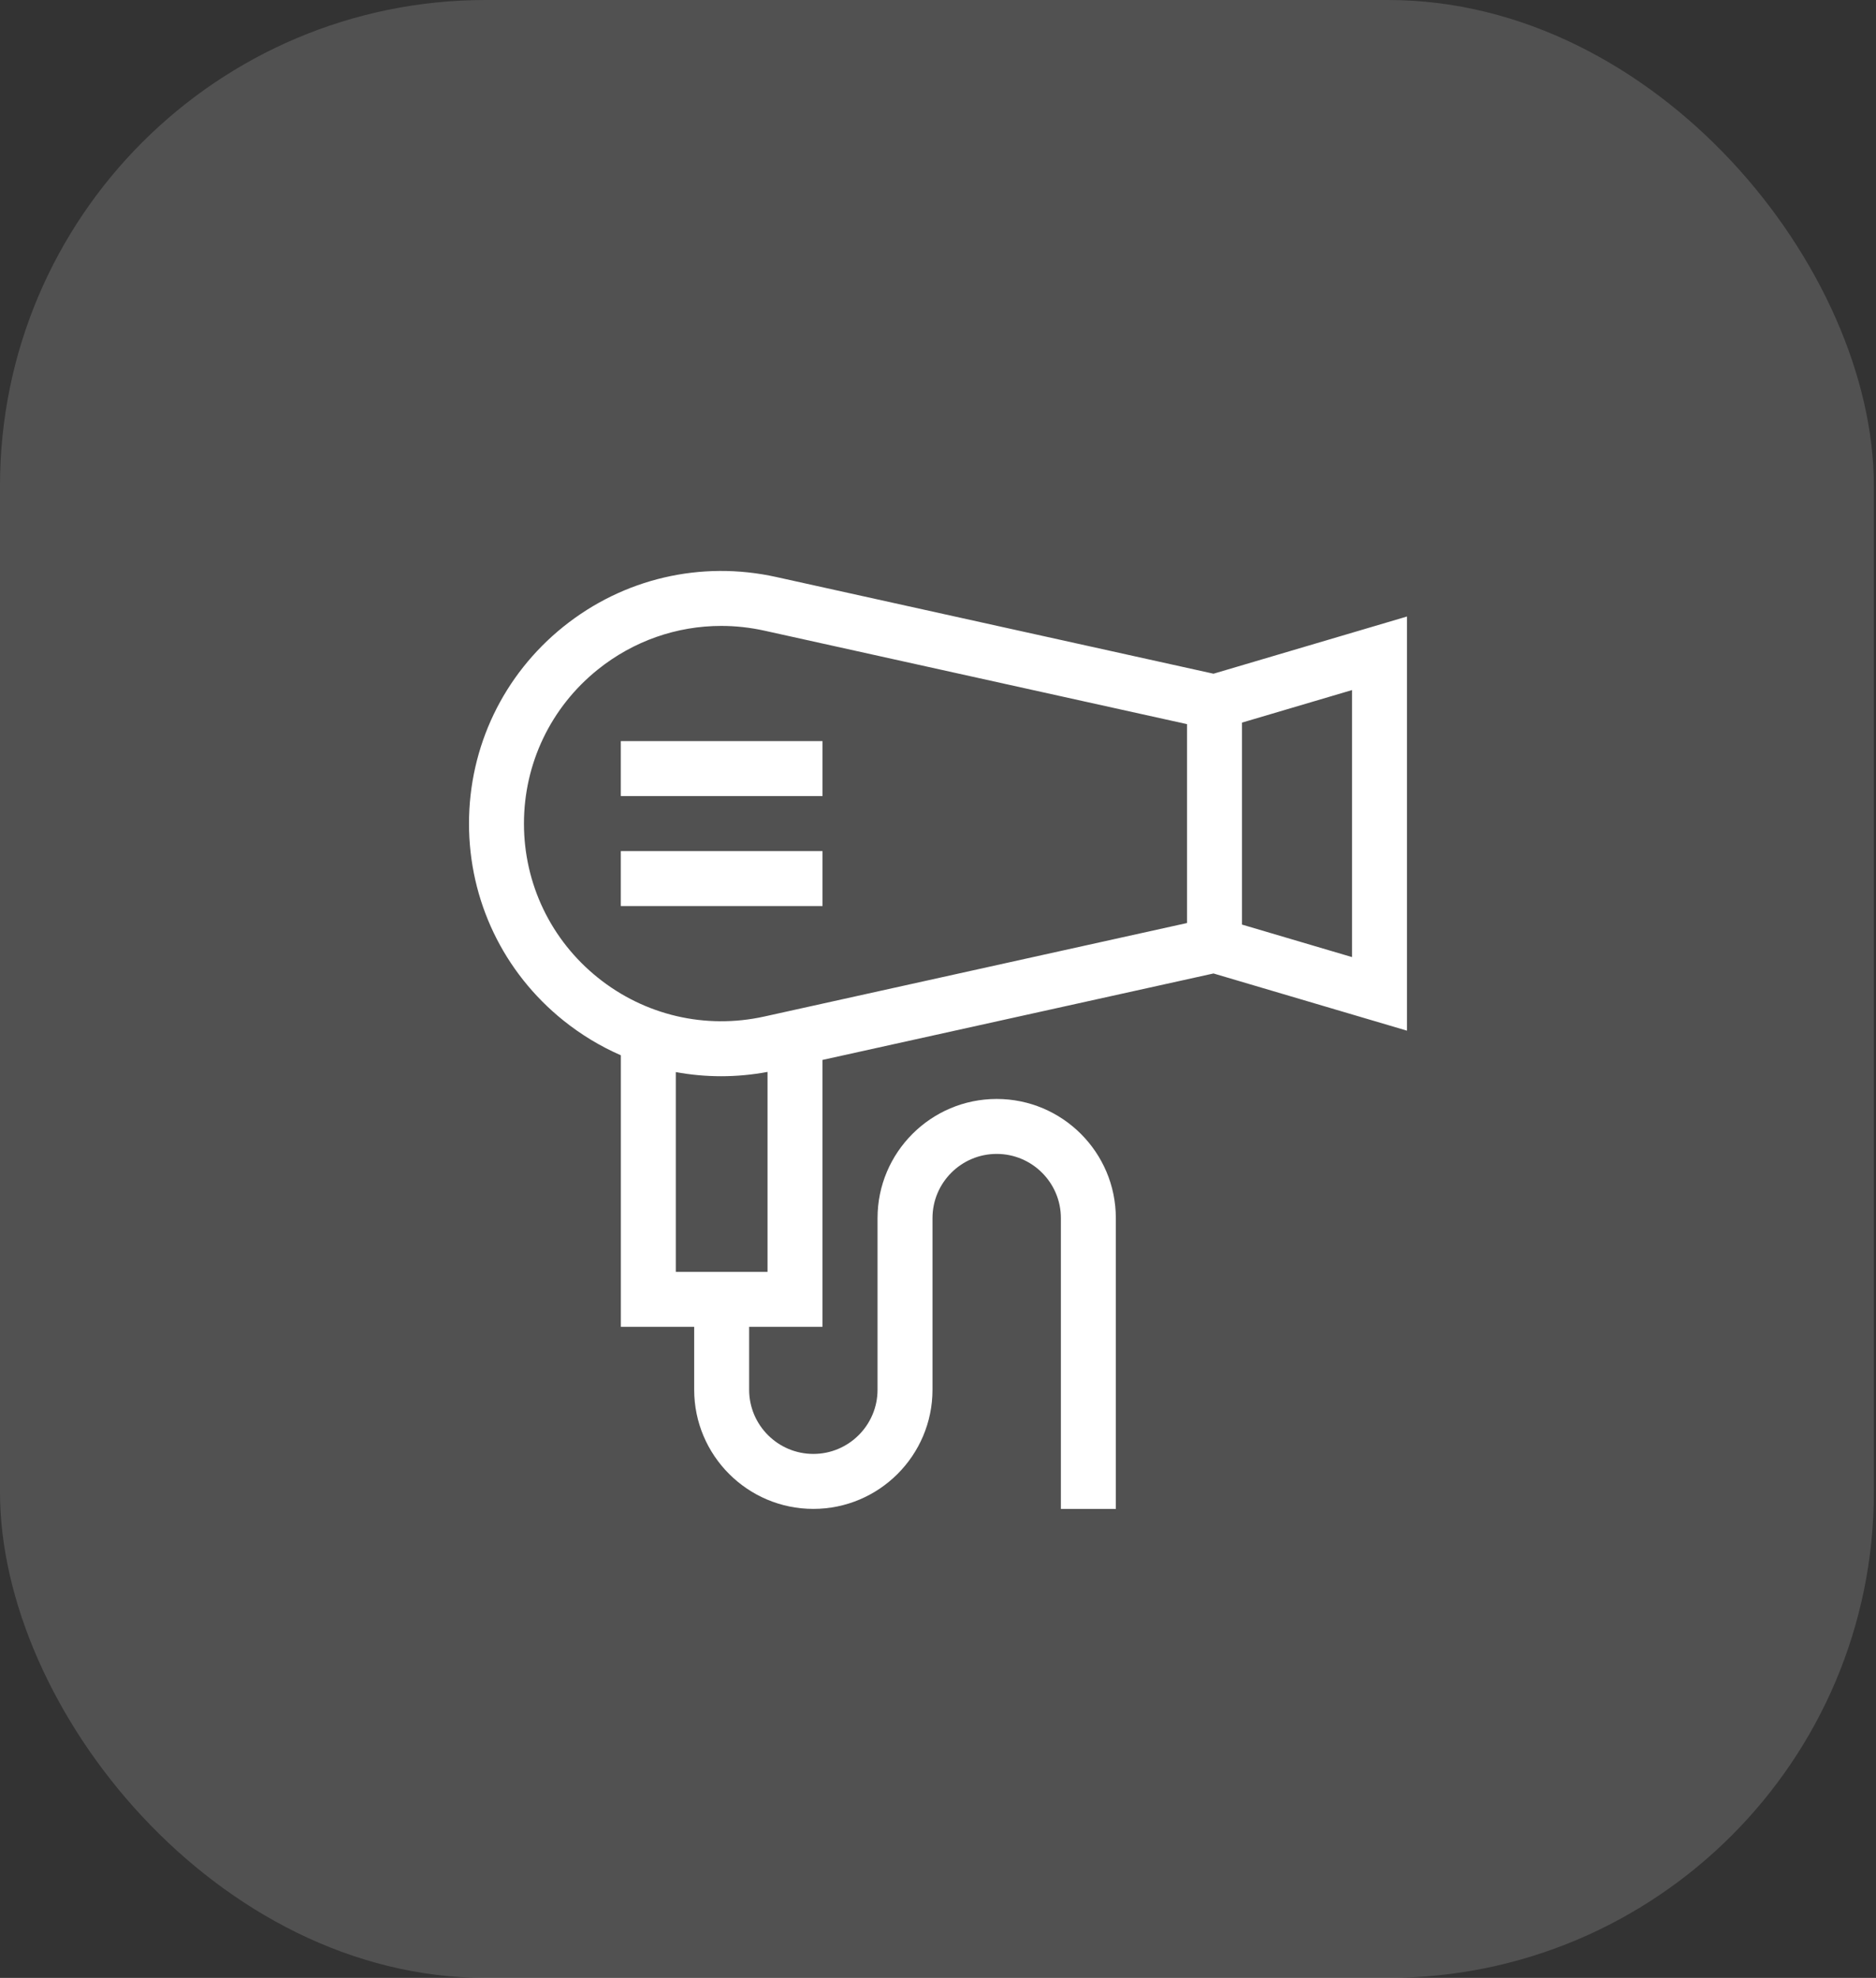 <?xml version="1.0" encoding="UTF-8"?> <svg xmlns="http://www.w3.org/2000/svg" width="92" height="97" viewBox="0 0 92 97" fill="none"><rect x="0" y="0" width="92" height="97" fill="#333333" stroke="none"/> <rect opacity="0.15" width="91.895" height="97" rx="23.825" fill="white"></rect> <g clip-path="url(#clip0_80_220)"> <path d="M59.511 33.04L38.061 28.296C34.375 27.481 30.574 28.369 27.631 30.732C24.688 33.096 23 36.616 23 40.39C23 44.165 24.688 47.685 27.631 50.048C28.503 50.748 29.45 51.318 30.447 51.753V65.07H34.043V68.155C34.043 71.377 36.665 73.999 39.887 73.999C43.109 73.999 45.73 71.377 45.73 68.155V59.738C45.73 58.002 47.142 56.59 48.878 56.59C50.614 56.59 52.026 58.002 52.026 59.738V73.999H54.721V59.738C54.721 56.516 52.1 53.895 48.878 53.895C45.656 53.895 43.035 56.516 43.035 59.738V68.155C43.035 69.891 41.623 71.303 39.887 71.303C38.151 71.303 36.738 69.891 36.738 68.155V65.07H40.335V51.981L59.511 47.741L69 50.546V30.235L59.511 33.04ZM25.695 40.39C25.695 37.437 27.016 34.683 29.319 32.834C31.061 31.435 33.188 30.696 35.37 30.696C36.071 30.696 36.778 30.773 37.479 30.927L58.212 35.513V45.267L37.479 49.853C34.596 50.49 31.621 49.796 29.319 47.947C27.016 46.098 25.695 43.343 25.695 40.39ZM33.142 62.374V52.577C33.873 52.712 34.617 52.78 35.365 52.78C36.121 52.78 36.882 52.71 37.64 52.569V62.374H33.142ZM66.305 46.938L60.908 45.343V35.438L66.305 33.842V46.938Z" fill="white"></path> <path d="M30.445 41.74H40.336V44.435H30.445V41.74Z" fill="white"></path> <path d="M30.445 36.345H40.336V39.04H30.445V36.345Z" fill="white"></path> </g> <defs> <clipPath id="clip0_80_220"> <rect width="46" height="46" fill="white" transform="translate(23 28)"></rect> </clipPath> </defs> </svg> 